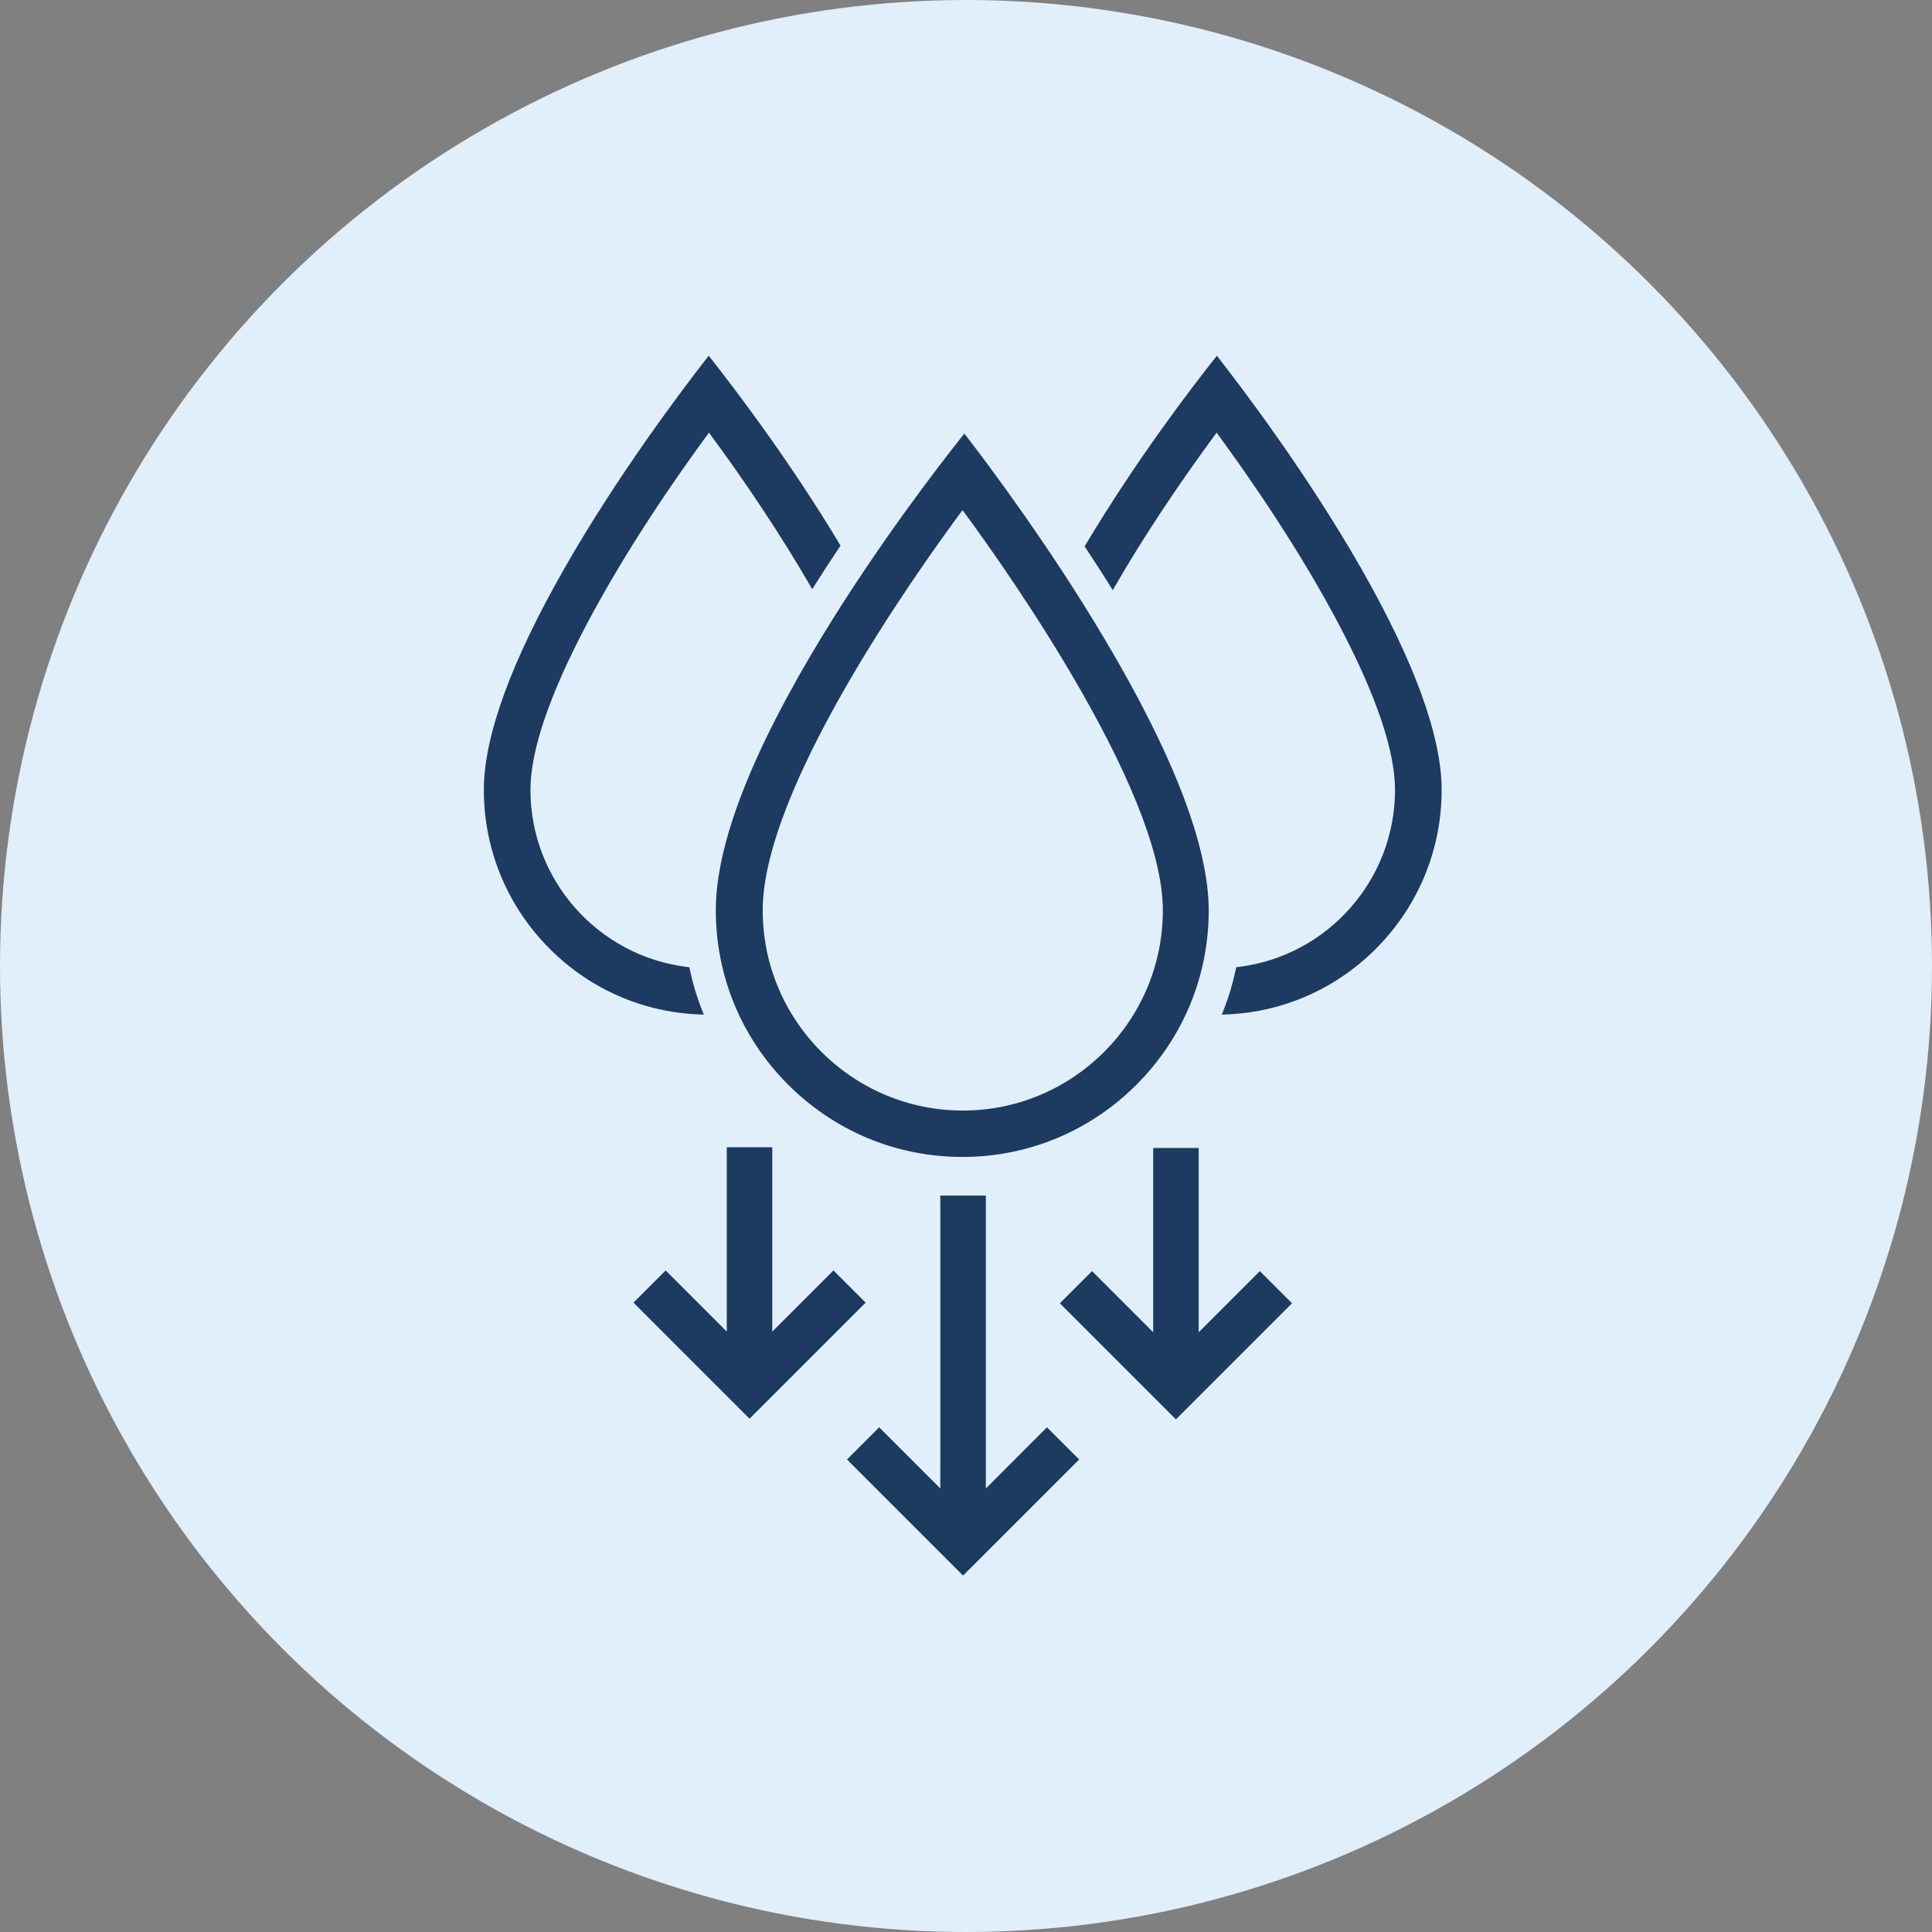<svg xmlns="http://www.w3.org/2000/svg" width="115" height="115" viewBox="0 0 115 115">
  <rect x="0" y="0" width="115" height="115" fill="#808080" stroke="none"/>
  <g id="Group_1910" data-name="Group 1910" transform="translate(-711 -2214)">
    <circle id="Ellipse_89" data-name="Ellipse 89" cx="57.5" cy="57.5" r="57.5" transform="translate(711 2214)" fill="#e0eff9"/>
    <g id="Path_13705" data-name="Path 13705" transform="translate(740 2235.5)" fill="#1d3a61">
      <path d="M 28.326 72.142 L 28.255 72.071 L 21.629 65.445 L 21.558 65.374 L 21.629 65.303 L 23.261 63.671 L 23.332 63.6 L 23.402 63.671 L 27.072 67.341 L 27.072 49.866 L 27.072 49.766 L 27.172 49.766 L 29.481 49.766 L 29.581 49.766 L 29.581 49.866 L 29.581 67.341 L 33.249 63.671 L 33.32 63.6 L 33.391 63.671 L 35.023 65.303 L 35.094 65.374 L 35.023 65.445 L 28.397 72.071 L 28.326 72.142 Z M 40.997 62.845 L 40.926 62.774 L 34.3 56.147 L 34.229 56.077 L 34.3 56.006 L 35.932 54.374 L 36.003 54.303 L 36.073 54.374 L 39.743 58.043 L 39.743 47.03 L 39.743 46.93 L 39.843 46.93 L 42.151 46.93 L 42.251 46.93 L 42.251 47.03 L 42.251 58.043 L 45.92 54.374 L 45.991 54.303 L 46.062 54.374 L 47.694 56.006 L 47.765 56.077 L 47.694 56.147 L 41.067 62.774 L 40.997 62.845 Z M 15.615 62.805 L 15.545 62.734 L 8.919 56.108 L 8.848 56.037 L 8.919 55.966 L 10.551 54.334 L 10.622 54.264 L 10.693 54.334 L 14.361 58.004 L 14.361 46.99 L 14.361 46.89 L 14.461 46.89 L 16.769 46.89 L 16.869 46.89 L 16.869 46.99 L 16.869 58.004 L 20.539 54.334 L 20.61 54.264 L 20.68 54.334 L 22.312 55.966 L 22.383 56.037 L 22.312 56.108 L 15.686 62.734 L 15.615 62.805 Z M 28.288 47.266 C 28.288 47.266 28.287 47.266 28.287 47.266 L 28.222 47.265 C 24.334 47.249 20.682 45.715 17.938 42.946 C 15.193 40.178 13.691 36.512 13.709 32.625 C 13.725 28.73 15.852 23.276 20.03 16.412 C 23.327 10.997 26.927 6.326 28.322 4.568 L 28.401 4.468 L 28.479 4.57 C 29.86 6.364 33.42 11.127 36.666 16.588 C 40.785 23.517 42.865 28.955 42.848 32.752 C 42.832 36.628 41.307 40.273 38.555 43.015 C 35.804 45.756 32.158 47.266 28.288 47.266 Z M 28.295 8.694 L 28.267 8.732 C 25.459 12.507 16.299 25.392 16.299 32.688 C 16.299 39.314 21.689 44.704 28.314 44.704 C 34.933 44.704 40.317 39.314 40.317 32.688 C 40.317 25.556 31.136 12.548 28.322 8.731 L 28.295 8.694 Z M 43.874 38.789 L 43.932 38.645 C 44.235 37.884 44.477 37.073 44.653 36.234 L 44.668 36.164 L 44.739 36.155 C 50.096 35.494 54.137 30.921 54.137 25.517 C 54.137 23.159 52.996 19.806 50.745 15.55 C 48.408 11.13 45.487 6.894 43.419 4.083 C 41.067 7.264 38.958 10.445 37.316 13.289 L 37.233 13.433 L 37.145 13.292 C 36.64 12.482 36.138 11.717 35.713 11.075 L 35.679 11.022 L 35.711 10.968 C 38.742 5.888 42.065 1.562 43.353 -0.062 L 43.432 -0.162 L 43.511 -0.061 C 44.989 1.835 48.767 6.84 51.91 12.34 C 55.097 17.917 56.712 22.35 56.712 25.517 C 56.712 28.96 55.399 32.225 53.015 34.712 C 50.636 37.193 47.445 38.638 44.029 38.782 L 43.874 38.789 Z M 12.743 38.789 L 12.589 38.782 C 9.173 38.638 5.981 37.193 3.601 34.712 C 1.214 32.225 -0.1 28.959 -0.1 25.517 C -0.1 22.35 1.517 17.917 4.705 12.34 C 7.847 6.844 11.627 1.836 13.107 -0.061 L 13.185 -0.162 L 13.264 -0.062 C 14.55 1.567 17.867 5.897 20.881 10.921 L 20.914 10.976 L 20.878 11.028 C 20.345 11.822 19.874 12.545 19.439 13.239 L 19.351 13.379 L 19.268 13.236 C 17.55 10.282 15.453 7.119 13.199 4.083 C 11.13 6.893 8.207 11.128 5.867 15.55 C 3.616 19.805 2.474 23.159 2.474 25.517 C 2.474 30.92 6.517 35.494 11.879 36.155 L 11.95 36.164 L 11.965 36.234 C 12.14 37.069 12.383 37.881 12.686 38.646 L 12.743 38.789 Z" stroke="none"/>
      <path d="M 28.326 72 L 34.952 65.374 L 33.32 63.742 L 29.481 67.582 L 29.481 49.866 L 27.172 49.866 L 27.172 67.582 L 23.332 63.742 L 21.7 65.374 L 28.326 72 M 40.997 62.703 L 47.623 56.077 L 45.991 54.445 L 42.151 58.285 L 42.151 47.03 L 39.843 47.03 L 39.843 58.285 L 36.003 54.445 L 34.37 56.077 L 40.997 62.703 M 15.615 62.664 L 22.242 56.037 L 20.61 54.405 L 16.769 58.245 L 16.769 46.99 L 14.461 46.99 L 14.461 58.245 L 10.622 54.405 L 8.99 56.037 L 15.615 62.664 M 28.287 47.166 C 36.232 47.166 42.714 40.713 42.748 32.751 C 42.787 23.842 31.044 8.068 28.4 4.631 C 25.724 8.001 13.847 23.485 13.809 32.625 C 13.773 40.609 20.239 47.131 28.223 47.165 C 28.244 47.166 28.266 47.166 28.287 47.166 M 28.295 8.526 L 28.403 8.672 C 31.221 12.495 40.417 25.525 40.417 32.688 C 40.417 39.369 34.988 44.804 28.314 44.804 C 21.634 44.804 16.199 39.369 16.199 32.688 C 16.199 25.362 25.375 12.453 28.187 8.672 L 28.295 8.526 M 44.024 38.682 C 51.022 38.387 56.612 32.594 56.612 25.517 C 56.612 18.372 48.236 6.162 43.432 5.067138772574253e-06 C 41.239 2.765 38.326 6.781 35.797 11.02 C 36.268 11.732 36.752 12.472 37.23 13.239 C 39.059 10.071 41.26 6.828 43.419 3.915 C 48.768 11.168 54.237 20.364 54.237 25.517 C 54.237 31.034 50.092 35.595 44.751 36.254 C 44.576 37.088 44.335 37.903 44.024 38.682 M 12.593 38.682 C 12.284 37.903 12.042 37.088 11.867 36.254 C 6.525 35.595 2.374 31.034 2.374 25.517 C 2.374 20.364 7.845 11.168 13.199 3.915 C 15.352 6.808 17.524 10.037 19.355 13.186 C 19.831 12.425 20.316 11.685 20.795 10.973 C 18.265 6.755 15.359 2.751 13.186 5.067138772574253e-06 C 8.382 6.162 5.586548013525316e-06 18.372 5.586548013525316e-06 25.517 C 5.586548013525316e-06 32.594 5.597 38.387 12.593 38.682 M 28.326 72.283 L 21.417 65.374 L 23.332 63.459 L 26.972 67.099 L 26.972 49.666 L 29.681 49.666 L 29.681 67.099 L 33.32 63.459 L 35.235 65.374 L 28.326 72.283 Z M 40.997 62.986 L 34.088 56.077 L 36.003 54.162 L 39.643 57.802 L 39.643 46.83 L 42.351 46.83 L 42.351 57.802 L 45.991 54.162 L 47.906 56.077 L 40.997 62.986 Z M 15.615 62.946 L 8.707 56.037 L 10.622 54.122 L 14.261 57.762 L 14.261 46.79 L 16.969 46.79 L 16.969 57.762 L 20.61 54.122 L 22.525 56.037 L 15.615 62.946 Z M 28.288 47.366 L 28.288 47.166 L 28.287 47.366 L 28.222 47.365 C 24.307 47.348 20.63 45.804 17.867 43.017 C 15.103 40.23 13.591 36.539 13.609 32.624 C 13.625 28.711 15.757 23.239 19.945 16.36 C 23.244 10.941 26.848 6.265 28.244 4.506 L 28.403 4.306 L 28.559 4.509 C 29.94 6.304 33.504 11.071 36.752 16.537 C 40.88 23.482 42.965 28.937 42.948 32.752 C 42.932 36.655 41.397 40.325 38.626 43.086 C 35.856 45.846 32.185 47.366 28.288 47.366 Z M 28.295 8.862 C 25.432 12.719 16.399 25.467 16.399 32.688 C 16.399 39.259 21.744 44.604 28.314 44.604 C 34.877 44.604 40.217 39.259 40.217 32.688 C 40.217 29.662 38.56 25.233 35.293 19.527 C 32.712 15.017 29.822 10.937 28.295 8.862 Z M 43.724 38.895 L 43.839 38.609 C 44.14 37.852 44.381 37.047 44.555 36.213 L 44.584 36.073 L 44.726 36.056 C 50.034 35.401 54.037 30.87 54.037 25.517 C 54.037 23.175 52.899 19.838 50.657 15.597 C 48.352 11.239 45.479 7.06 43.418 4.252 C 41.101 7.394 39.024 10.531 37.403 13.339 L 37.236 13.628 L 37.06 13.345 C 36.556 12.536 36.054 11.771 35.63 11.13 L 35.56 11.025 L 35.625 10.917 C 38.659 5.832 41.986 1.502 43.275 -0.124 L 43.433 -0.324 L 43.589 -0.123 C 45.069 1.775 48.851 6.785 51.997 12.291 C 55.192 17.883 56.812 22.333 56.812 25.517 C 56.812 28.986 55.489 32.276 53.087 34.781 C 50.69 37.281 47.475 38.737 44.033 38.882 L 43.724 38.895 Z M 12.893 38.895 L 12.585 38.882 C 9.143 38.737 5.927 37.281 3.529 34.781 C 1.124 32.275 -0.2 28.985 -0.2 25.517 C -0.2 22.333 1.421 17.883 4.618 12.291 C 7.763 6.789 11.547 1.777 13.028 -0.123 L 13.185 -0.324 L 13.343 -0.124 C 14.63 1.506 17.95 5.84 20.967 10.87 L 21.032 10.979 L 20.961 11.084 C 20.428 11.877 19.958 12.599 19.524 13.292 L 19.348 13.573 L 19.182 13.286 C 17.486 10.37 15.421 7.251 13.199 4.251 C 11.138 7.058 8.262 11.237 5.955 15.597 C 3.712 19.837 2.574 23.175 2.574 25.517 C 2.574 30.87 6.58 35.401 11.891 36.056 L 12.033 36.073 L 12.062 36.213 C 12.237 37.043 12.478 37.849 12.779 38.609 L 12.893 38.895 Z" stroke="none" fill="#1d3a61"/>
    </g>
  </g>
</svg>
